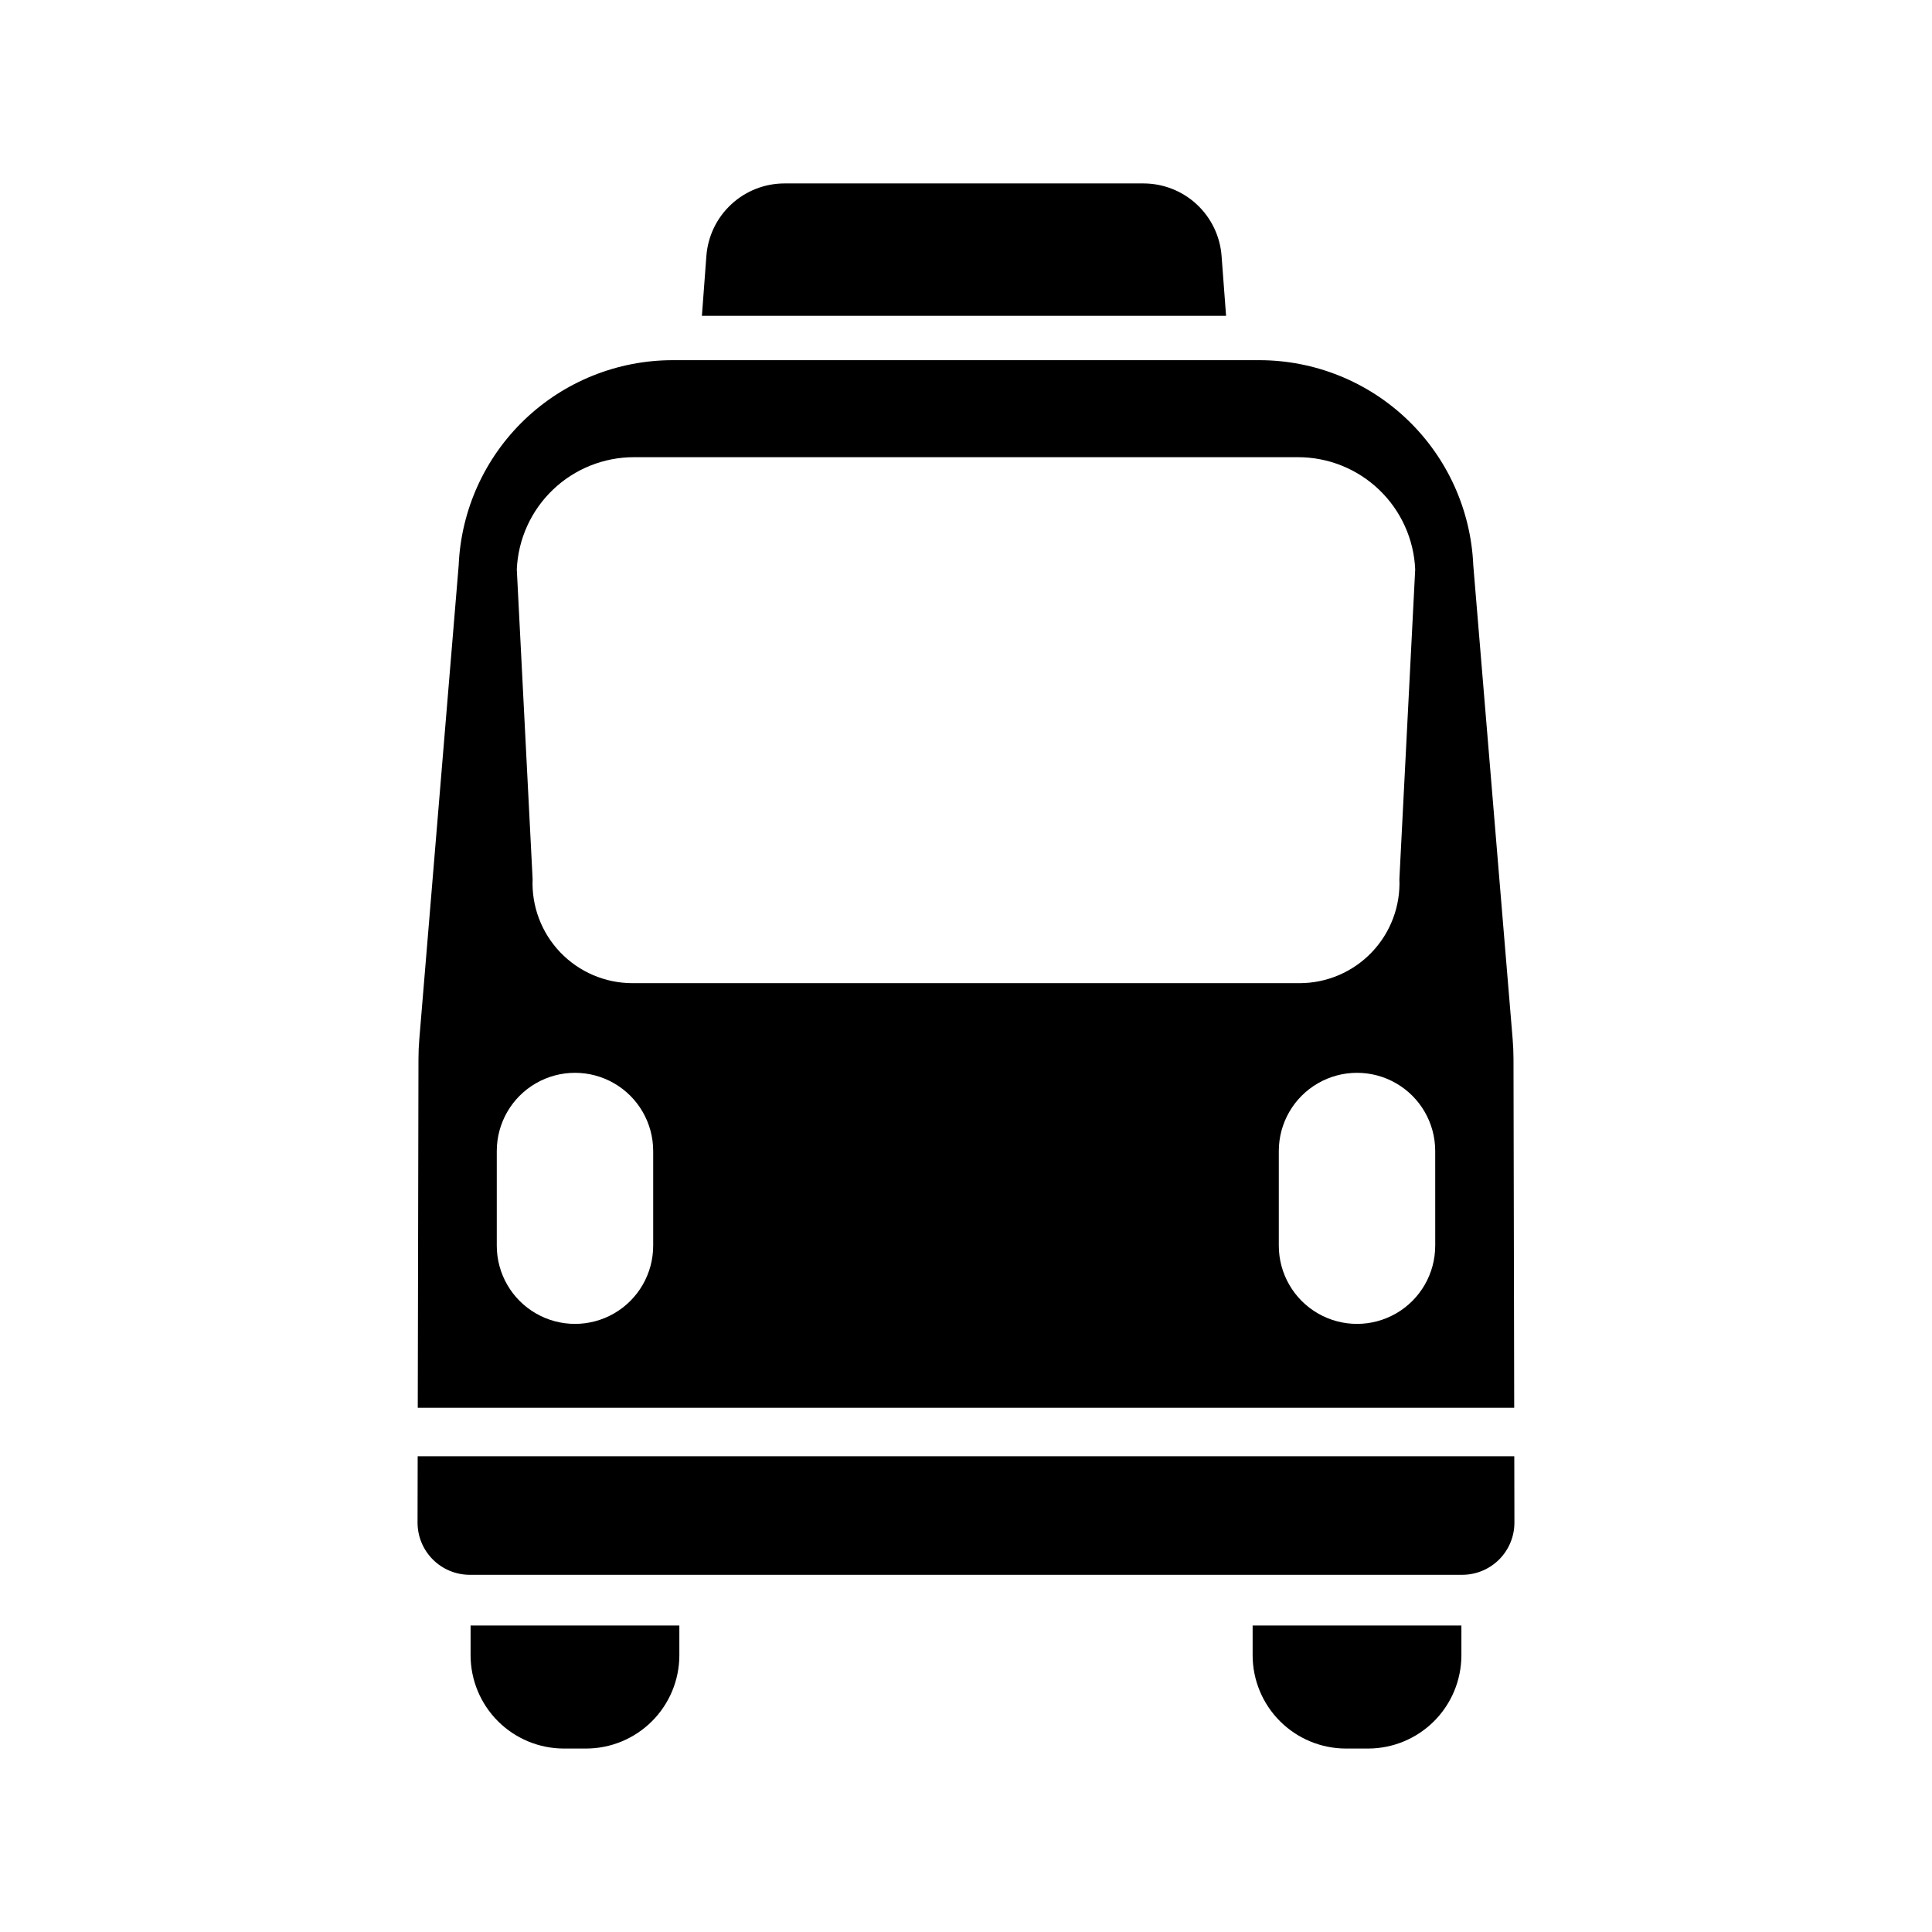 <?xml version="1.0" encoding="UTF-8"?>
<!-- Uploaded to: SVG Repo, www.svgrepo.com, Generator: SVG Repo Mixer Tools -->
<svg fill="#000000" width="800px" height="800px" version="1.1" viewBox="144 144 512 512" xmlns="http://www.w3.org/2000/svg">
 <g>
  <path d="m467.73 211.83c-0.391-5.223-2.742-10.109-6.582-13.672-3.84-3.566-8.887-5.547-14.129-5.547h-95.109c-5.238 0-10.285 1.98-14.125 5.547-3.844 3.562-6.195 8.449-6.586 13.672l-1.188 15.859h138.91z"/>
  <path d="m268.71 574.77v7.941c0.02 6.539 2.625 12.801 7.246 17.426 4.625 4.621 10.891 7.227 17.426 7.246h5.981c6.539-0.02 12.801-2.625 17.426-7.246 4.621-4.625 7.227-10.887 7.246-17.426v-7.941z"/>
  <path d="m475.96 574.77v7.941c0.02 6.539 2.625 12.801 7.246 17.426 4.625 4.621 10.891 7.227 17.426 7.246h5.981c6.539-0.02 12.801-2.625 17.426-7.246 4.621-4.625 7.227-10.887 7.246-17.426v-7.941z"/>
  <path d="m254.69 529.93-0.035 17.551c-0.004 3.672 1.449 7.199 4.047 9.797 2.594 2.602 6.117 4.062 9.789 4.062h263.01c3.672 0 7.195-1.461 9.793-4.062 2.594-2.598 4.051-6.121 4.043-9.797l-0.035-17.551z"/>
  <path d="m545.28 517.08-0.188-92.465c-0.004-1.75-0.078-3.496-0.223-5.242l-10.434-125.58c-0.629-14.625-6.879-28.441-17.449-38.566-10.57-10.125-24.641-15.777-39.281-15.777h-155.42c-14.637 0-28.711 5.652-39.281 15.777-10.566 10.125-16.82 23.941-17.449 38.566l-10.434 125.58c-0.145 1.742-0.219 3.492-0.223 5.242l-0.188 92.465zm-20.93-42.961h-0.004c0 7.402-3.949 14.246-10.363 17.949-6.41 3.703-14.312 3.703-20.723 0-6.414-3.703-10.363-10.547-10.363-17.949v-25.09c0-7.402 3.949-14.246 10.363-17.945 6.41-3.703 14.312-3.703 20.723 0 6.414 3.699 10.363 10.543 10.363 17.945zm-212.34-208.96h175.98c8.012 0 15.715 3.094 21.5 8.637 5.785 5.543 9.207 13.102 9.551 21.105l-4.188 82.02c0.309 7.215-2.344 14.246-7.34 19.465-4.996 5.215-11.906 8.164-19.129 8.164h-176.77c-7.223 0-14.137-2.949-19.133-8.164-4.996-5.219-7.644-12.25-7.336-19.465l-4.188-82.016c0.344-8.004 3.766-15.566 9.551-21.109 5.785-5.543 13.488-8.637 21.496-8.637zm-36.359 183.87c0-7.402 3.949-14.246 10.363-17.945 6.41-3.703 14.312-3.703 20.723 0 6.414 3.699 10.363 10.543 10.363 17.945v25.09c0 7.402-3.949 14.246-10.363 17.949-6.41 3.703-14.312 3.703-20.723 0-6.414-3.703-10.363-10.547-10.363-17.949z"/>
 </g>
</svg>
